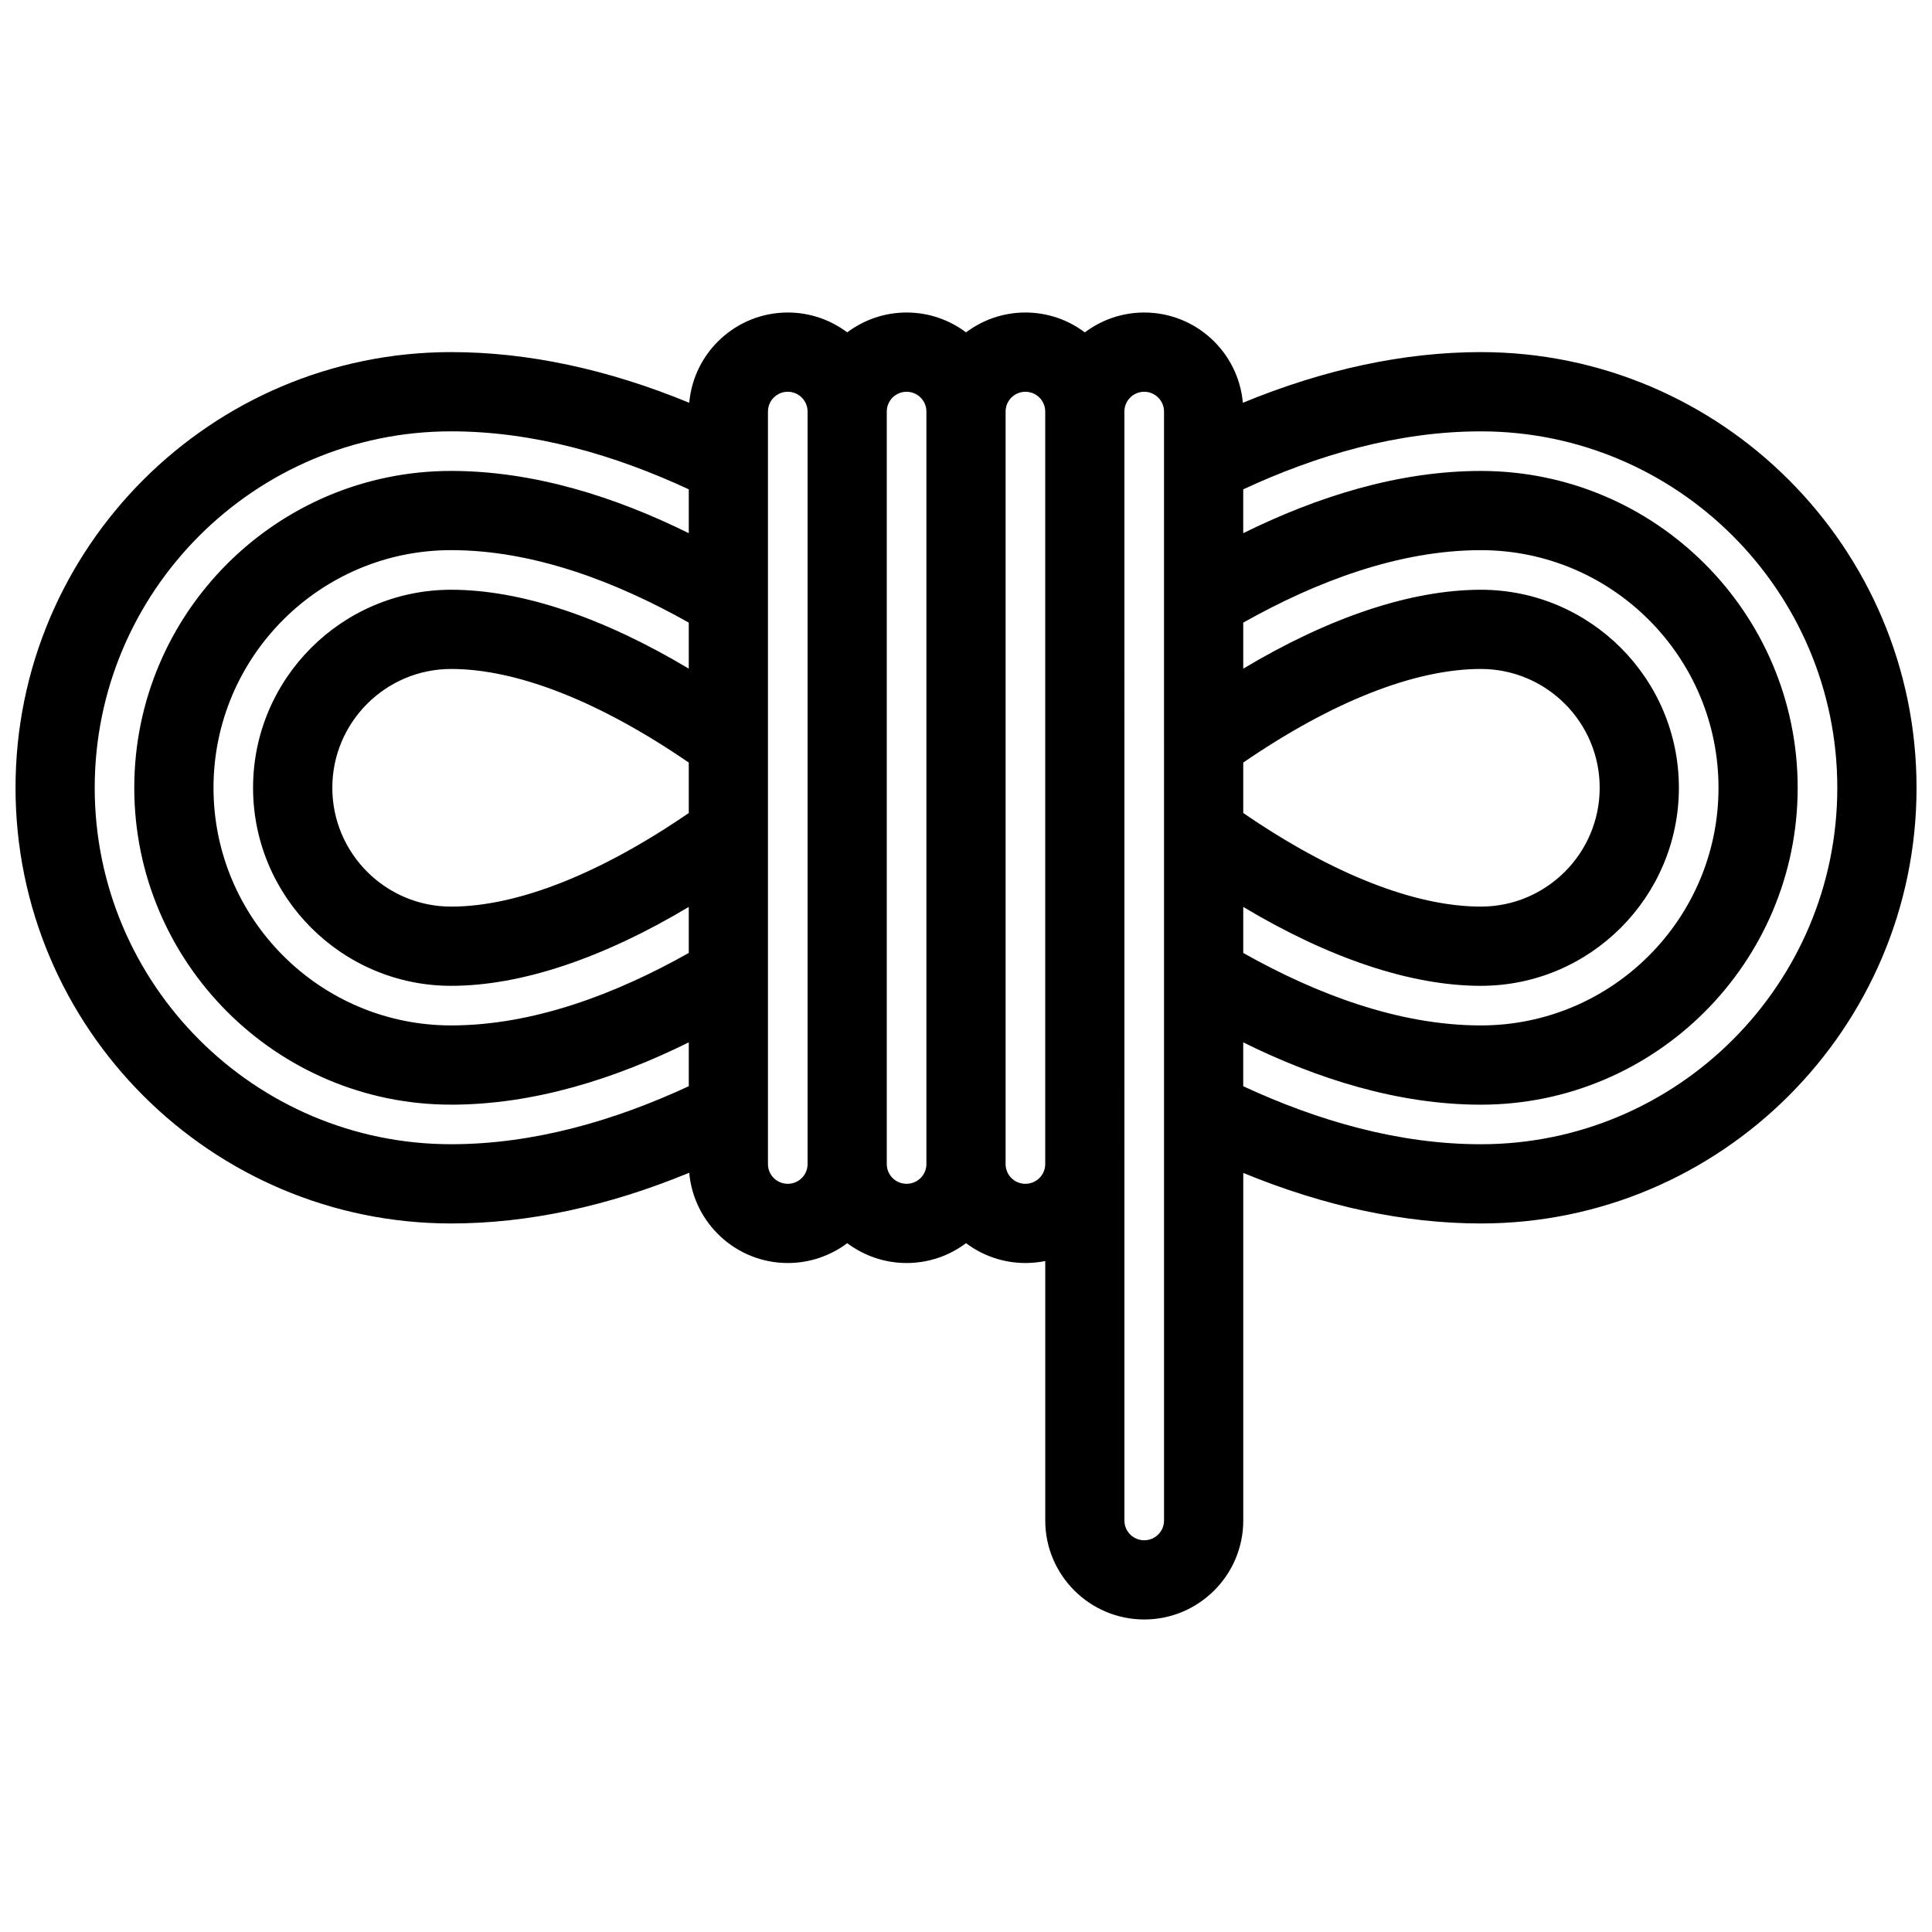 <?xml version="1.0" encoding="UTF-8"?>
<!-- Uploaded to: ICON Repo, www.iconrepo.com, Generator: ICON Repo Mixer Tools -->
<svg width="800px" height="800px" version="1.1" viewBox="144 144 512 512" xmlns="http://www.w3.org/2000/svg">
 <defs>
  <clipPath id="a">
   <path d="m148.09 226h503.81v348h-503.81z"/>
  </clipPath>
 </defs>
 <g clip-path="url(#a)">
  <path d="m536.45 237.31c-20.281 0-41.469 4.519-63.082 13.43-1.168-13.383-12.438-23.922-26.137-23.922-5.887 0-11.344 1.961-15.742 5.266-4.383-3.305-9.84-5.266-15.742-5.266-5.887 0-11.348 1.961-15.742 5.266-4.383-3.305-9.84-5.266-15.742-5.266-5.887 0-11.348 1.961-15.742 5.266-4.383-3.305-9.84-5.266-15.742-5.266-13.684 0-24.953 10.539-26.121 23.922-21.633-8.91-42.801-13.43-63.082-13.43-63.668 0-115.46 51.797-115.46 115.46 0 63.652 51.797 115.46 115.46 115.46 20.281 0 41.449-4.519 63.082-13.438 1.168 13.375 12.438 23.922 26.121 23.922 5.902 0 11.363-1.969 15.742-5.258 4.398 3.289 9.855 5.258 15.742 5.258 5.902 0 11.363-1.969 15.742-5.258 4.398 3.289 9.855 5.258 15.742 5.258 1.797 0 3.566-0.184 5.258-0.523v68.758c0 14.453 11.762 26.23 26.227 26.23 14.484 0 26.246-11.777 26.246-26.23v-92.109c21.586 8.871 42.727 13.391 62.977 13.391 63.664 0 115.45-51.812 115.45-115.46-0.004-63.656-51.785-115.46-115.45-115.46zm-62.977 108.78c23.445-16.09 45.402-24.809 62.977-24.809 17.359 0 31.484 14.121 31.484 31.488 0.004 17.367-14.125 31.488-31.484 31.488-17.574 0-39.531-8.715-62.977-24.809zm62.977 59.164c28.934 0 52.473-23.547 52.473-52.484s-23.539-52.48-52.473-52.48c-18.512 0-40.223 7.297-62.977 20.91v-12.199c19.297-10.863 41.207-19.203 62.977-19.203 34.73 0 62.973 28.25 62.973 62.977 0.004 34.723-28.242 62.973-62.973 62.973-21.77 0-43.68-8.34-62.977-19.203v-12.199c22.758 13.613 44.465 20.91 62.977 20.91zm-367.35-52.484c0-52.09 42.371-94.461 94.461-94.461 21.973 0 43.434 6.293 62.973 15.367v11.621c-19.465-9.617-41.035-16.496-62.973-16.496-46.309 0-83.977 37.668-83.977 83.969s37.668 83.977 83.977 83.977c21.941 0 43.512-6.887 62.973-16.512v11.621c-19.539 9.07-41.004 15.375-62.973 15.375-52.09 0.004-94.461-42.367-94.461-94.461zm157.43 6.684c-23.445 16.09-45.398 24.805-62.973 24.805-17.359 0-31.488-14.121-31.488-31.488s14.129-31.488 31.488-31.488c17.574 0 39.527 8.715 62.973 24.809zm-62.973-59.164c-28.938 0-52.492 23.547-52.492 52.48s23.555 52.484 52.492 52.484c18.512 0 40.219-7.297 62.973-20.91v12.199c-19.293 10.863-41.203 19.203-62.973 19.203-34.73 0-62.977-28.25-62.977-62.977 0-34.723 28.242-62.977 62.977-62.977 21.77 0 43.68 8.34 62.973 19.203v12.199c-22.754-13.609-44.461-20.906-62.973-20.906zm89.203 157.43c-2.891 0-5.242-2.336-5.242-5.227v-199.43c0-2.891 2.352-5.242 5.242-5.242 2.906 0 5.258 2.352 5.258 5.242v199.43c0 2.891-2.352 5.227-5.258 5.227zm31.488 0c-2.891 0-5.242-2.336-5.242-5.227v-199.43c0-2.891 2.352-5.242 5.242-5.242 2.906 0 5.258 2.352 5.258 5.242v199.43c0 2.891-2.352 5.227-5.258 5.227zm31.488 0c-2.891 0-5.242-2.336-5.242-5.227v-199.43c0-2.891 2.352-5.242 5.242-5.242 2.906 0 5.258 2.352 5.258 5.242v199.43c0 2.891-2.352 5.227-5.258 5.227zm36.746 89.238c0 2.891-2.352 5.227-5.258 5.227-2.891 0-5.242-2.336-5.242-5.227v-94.465l-0.004-199.43c0-2.891 2.352-5.242 5.242-5.242 2.906 0 5.258 2.352 5.258 5.242zm83.961-99.723c-21.973 0-43.434-6.305-62.977-15.375v-11.621c19.465 9.625 41.035 16.512 62.977 16.512 46.309 0 83.961-37.676 83.961-83.977s-37.652-83.969-83.961-83.969c-21.941 0-43.512 6.879-62.977 16.496v-11.621c19.543-9.07 41.004-15.367 62.977-15.367 52.09 0 94.461 42.375 94.461 94.461 0.004 52.09-42.371 94.461-94.461 94.461z"/>
 </g>
</svg>